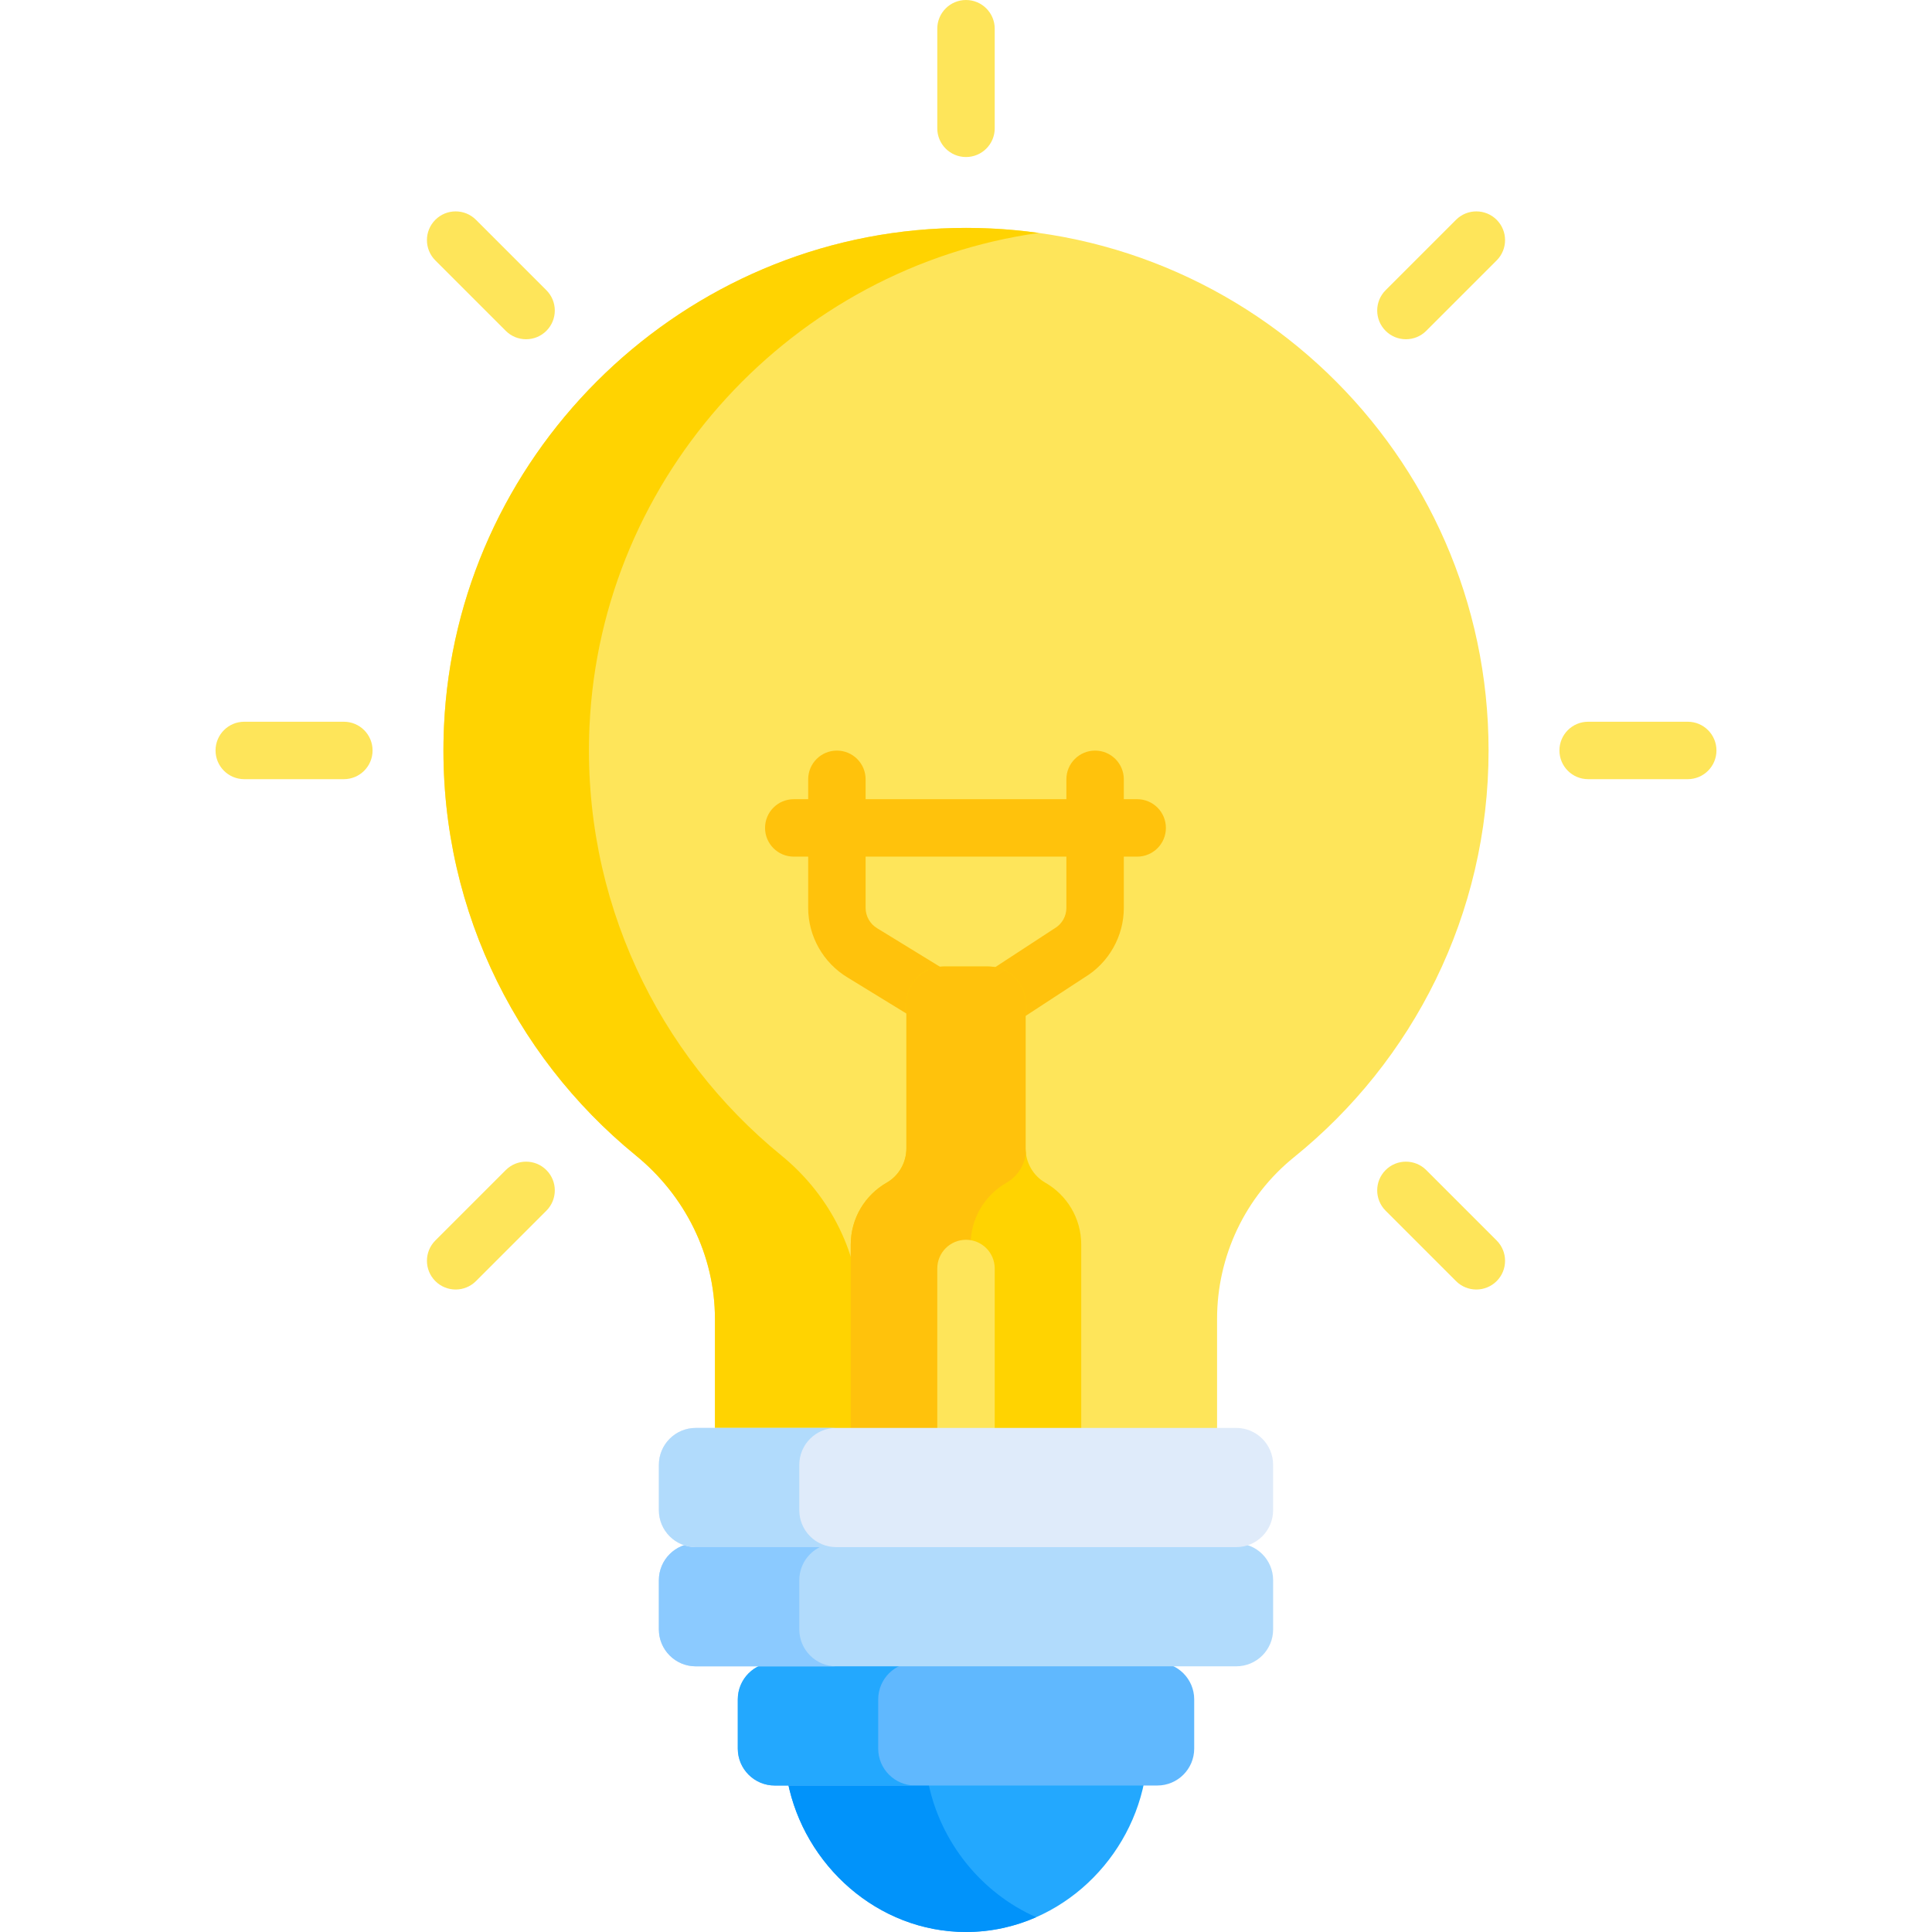 <svg id="Capa_1" enable-background="new 0 0 512 512" height="512" viewBox="0 0 512 512" width="512" xmlns="http://www.w3.org/2000/svg"><g><path d="m249.456 60.546c-70.98 3.267-128.575 60.906-131.793 131.888-2.08 45.887 18.187 87.125 50.835 113.77 13.085 10.679 20.968 26.445 20.968 43.336v31.92h133.07v-31.936c0-16.629 7.46-32.411 20.398-42.857 31.439-25.384 51.55-64.234 51.55-107.788 0-78.653-65.57-141.991-145.028-138.333z" fill="#fee55a"/><path d="m207.062 306.204c-32.648-26.645-52.915-67.883-50.835-113.77 3.024-66.686 54.042-121.591 119.063-130.703-8.394-1.17-17.029-1.591-25.834-1.186-70.98 3.267-128.575 60.906-131.793 131.888-2.081 45.887 18.187 87.125 50.835 113.77 13.085 10.68 20.968 26.445 20.968 43.336v31.92h38.565v-31.92c-.001-16.889-7.883-32.655-20.969-43.335z" fill="#ffd301"/><g><path d="m447.267 206.49h-26.391c-4.204 0-7.611-3.408-7.611-7.611 0-4.204 3.408-7.611 7.611-7.611h26.391c4.204 0 7.611 3.408 7.611 7.611s-3.408 7.611-7.611 7.611z" fill="#fee55a"/></g><g><path d="m91.125 206.49h-26.392c-4.204 0-7.611-3.408-7.611-7.611 0-4.204 3.408-7.611 7.611-7.611h26.391c4.204 0 7.611 3.408 7.611 7.611.001 4.203-3.407 7.611-7.61 7.611z" fill="#fee55a"/></g><g><path d="m367.202 87.676c-2.973-2.972-2.973-7.792 0-10.764l18.662-18.662c2.972-2.972 7.792-2.972 10.764 0 2.973 2.972 2.973 7.792 0 10.764l-18.662 18.662c-2.972 2.973-7.791 2.972-10.764 0z" fill="#fee55a"/></g><g><path d="m115.372 339.507c-2.973-2.972-2.973-7.791 0-10.764l18.662-18.662c2.972-2.972 7.792-2.972 10.764 0 2.973 2.972 2.973 7.791 0 10.764l-18.662 18.662c-2.973 2.973-7.792 2.972-10.764 0z" fill="#fee55a"/></g><g><path d="m256 41.614c-4.204 0-7.611-3.408-7.611-7.611v-26.392c0-4.203 3.408-7.611 7.611-7.611s7.611 3.408 7.611 7.611v26.391c.001 4.205-3.407 7.612-7.611 7.612z" fill="#fee55a"/></g><g><path d="m134.033 87.676-18.662-18.662c-2.973-2.972-2.973-7.792 0-10.764 2.972-2.972 7.792-2.972 10.764 0l18.662 18.662c2.973 2.972 2.973 7.792 0 10.764-2.972 2.973-7.791 2.972-10.764 0z" fill="#fee55a"/></g><g><path d="m385.864 339.507-18.662-18.662c-2.973-2.973-2.973-7.792 0-10.764 2.972-2.973 7.792-2.973 10.764 0l18.662 18.662c2.973 2.973 2.973 7.792 0 10.764-2.972 2.972-7.792 2.973-10.764 0z" fill="#fee55a"/></g><g><g><path d="m258.274 268.97c-2.299-3.519-1.309-8.236 2.21-10.535l18.776-12.264c.091-.059.182-.116.275-.171 1.892-1.123 3.067-3.188 3.067-5.388v-34.085c0-4.204 3.408-7.611 7.611-7.611s7.612 3.408 7.612 7.611v34.085c0 7.484-3.965 14.51-10.361 18.384l-18.655 12.185c-3.52 2.298-8.236 1.308-10.535-2.211z" fill="#ffc20c"/></g></g><g><g><path d="m244.599 271.296-19.96-12.239c-6.456-3.86-10.464-10.922-10.464-18.446v-34.085c0-4.204 3.408-7.611 7.611-7.611 4.204 0 7.611 3.408 7.611 7.611v34.085c0 2.2 1.175 4.265 3.067 5.388.031.018.061.037.091.055l20 12.264c3.584 2.197 4.708 6.884 2.51 10.467-2.197 3.587-6.886 4.707-10.466 2.511z" fill="#ffc20c"/></g></g><g><g><path d="m301.364 227.017h-91.007c-4.204 0-7.611-3.408-7.611-7.611 0-4.204 3.408-7.611 7.611-7.611h91.007c4.204 0 7.611 3.408 7.611 7.611.001 4.203-3.407 7.611-7.611 7.611z" fill="#ffc20c"/></g></g><path d="m277.009 313.42c-3.252-1.861-5.215-5.363-5.215-9.11v-38.383c0-5.404-4.381-9.784-9.784-9.784h-12.02c-5.404 0-9.784 4.381-9.784 9.784v38.383c0 3.747-1.963 7.249-5.215 9.11-5.692 3.258-9.529 9.383-9.529 16.413v51.627h61.077v-51.627c-.001-7.029-3.838-13.155-9.53-16.413z" fill="#ffd301"/><path d="m266.749 313.42c2.871-1.643 4.732-4.566 5.13-7.807-.053-.43-.085-.865-.085-1.304v-38.383c0-5.404-4.381-9.784-9.784-9.784h-12.02c-5.404 0-9.784 4.381-9.784 9.784v38.383c0 3.747-1.963 7.249-5.215 9.11-5.692 3.258-9.529 9.383-9.529 16.413v51.627h31.758v-51.627c0-7.028 3.837-13.154 9.529-16.412z" fill="#ffc20c"/><g><path d="m256 389.071c-4.204 0-7.611-3.408-7.611-7.611v-45.292c0-4.204 3.408-7.611 7.611-7.611s7.611 3.408 7.611 7.611v45.292c.001 4.203-3.407 7.611-7.611 7.611z" fill="#fee55a"/></g><g><g><path d="m208.749 472.165c4.352 22.127 23.849 39.835 47.251 39.835s42.899-17.708 47.251-39.834h-94.502z" fill="#23a8fe"/></g></g><path d="m245.961 472.165h-37.212c4.352 22.127 23.849 39.835 47.251 39.835 6.596 0 12.882-1.408 18.606-3.924-14.584-6.41-25.52-20.021-28.645-35.911z" fill="#0193fa"/><path d="m306.693 440.577h-101.387c-5.404 0-9.784 4.381-9.784 9.784v13.035c0 5.404 4.381 9.784 9.784 9.784h101.387c5.404 0 9.784-4.381 9.784-9.784v-13.035c.001-5.403-4.38-9.784-9.784-9.784z" fill="#60b8fe"/><path d="m232.734 463.396v-13.035c0-5.404 4.381-9.784 9.784-9.784h-37.212c-5.404 0-9.784 4.381-9.784 9.784v13.035c0 5.404 4.381 9.784 9.784 9.784h37.212c-5.404 0-9.784-4.38-9.784-9.784z" fill="#23a8fe"/><path d="m327.607 408.989h-143.214c-5.404 0-9.784 4.381-9.784 9.784v13.035c0 5.404 4.381 9.784 9.784 9.784h143.214c5.404 0 9.784-4.381 9.784-9.784v-13.035c0-5.404-4.38-9.784-9.784-9.784z" fill="#b1dbfc"/><path d="m211.821 431.808v-13.035c0-5.404 4.381-9.784 9.784-9.784h-37.212c-5.404 0-9.784 4.381-9.784 9.784v13.035c0 5.404 4.381 9.784 9.784 9.784h37.212c-5.404 0-9.784-4.381-9.784-9.784z" fill="#8bcaff"/><path d="m327.607 378.415h-143.214c-5.404 0-9.784 4.381-9.784 9.784v12.02c0 5.404 4.381 9.784 9.784 9.784h143.213c5.404 0 9.784-4.381 9.784-9.784v-12.02c.001-5.403-4.38-9.784-9.783-9.784z" fill="#dfebfa"/><path d="m211.821 400.219v-12.019c0-5.404 4.381-9.784 9.784-9.784h-37.212c-5.404 0-9.784 4.381-9.784 9.784v12.02c0 5.404 4.381 9.784 9.784 9.784h37.212c-5.404 0-9.784-4.381-9.784-9.785z" fill="#b1dbfc"/></g></svg>